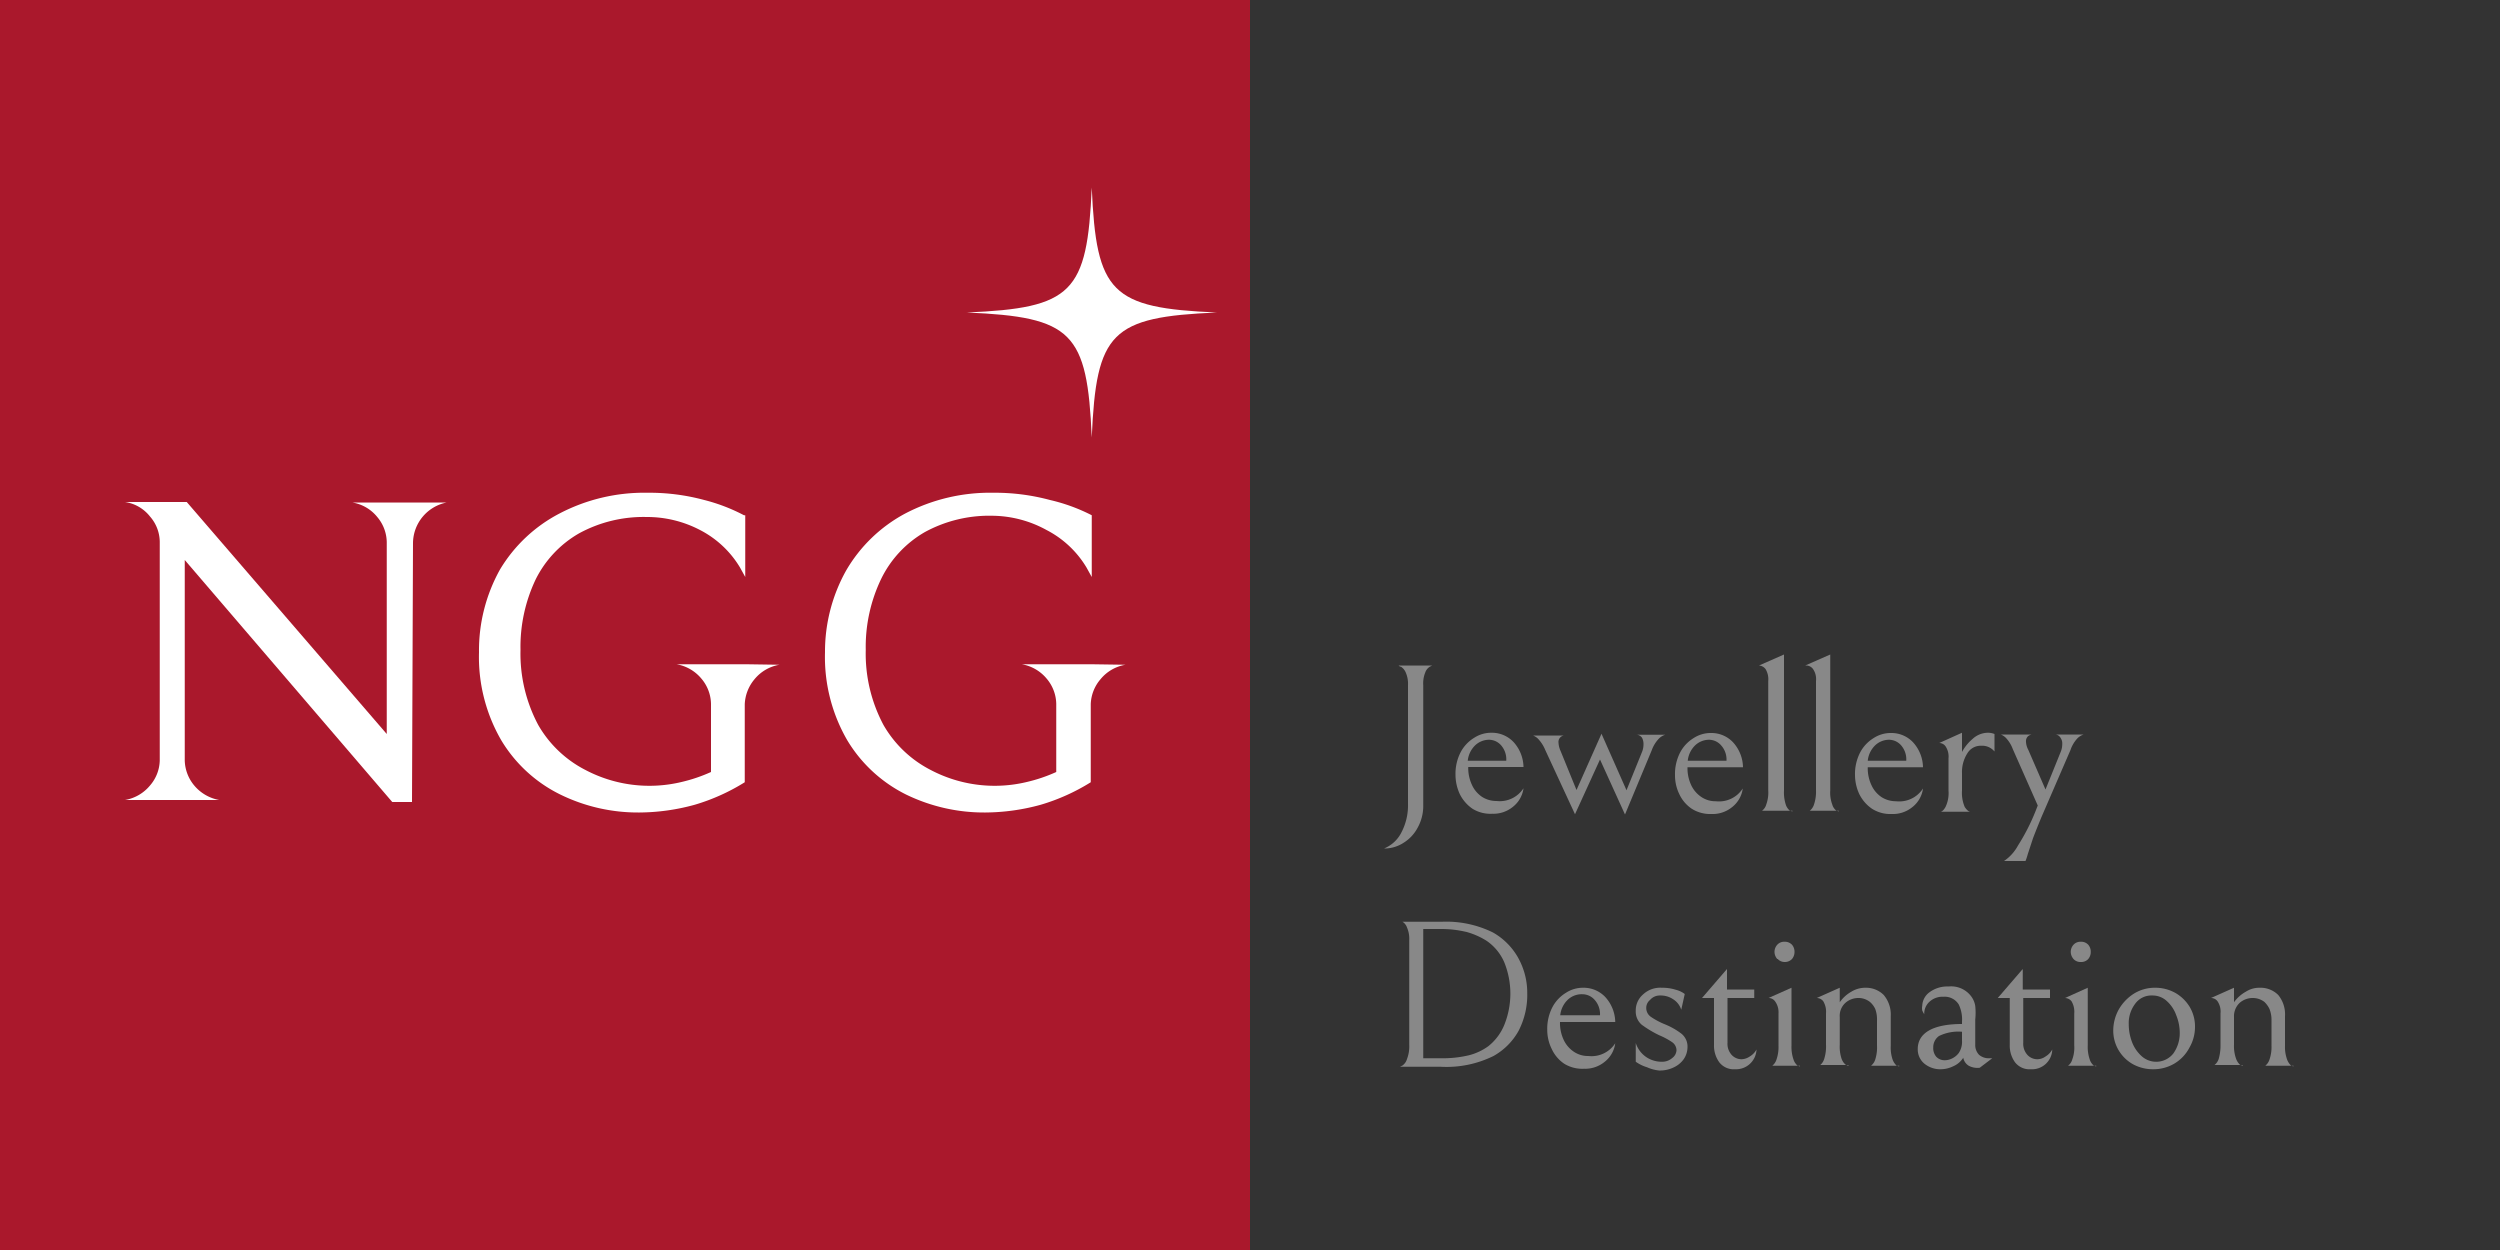 <svg id="Layer_1" data-name="Layer 1" xmlns="http://www.w3.org/2000/svg" viewBox="0 0 100 50"><rect x="0" y="0" width="100" height="50" fill="#333333" stroke="none"/><rect width="50" height="50" fill="#aa182c"/><path d="M16.52,21.71a1.67,1.67,0,0,1,1.35-1.61H14.09a1.61,1.61,0,0,1,1,.58,1.59,1.59,0,0,1,.38,1v7.68l-8-9.28H5a1.56,1.56,0,0,1,1,.58,1.56,1.56,0,0,1,.39,1v8.76a1.58,1.58,0,0,1-.39,1,1.66,1.66,0,0,1-1,.58H8.77a1.69,1.69,0,0,1-1-.58,1.62,1.62,0,0,1-.38-1V22.4l8.3,9.68h.79Z" fill="#fff"/><path d="M29.84,26.57H27.06a1.66,1.66,0,0,1,1,.58,1.6,1.6,0,0,1,.38,1v2.73a6.3,6.3,0,0,1-1.18.4,5.49,5.49,0,0,1-3.84-.48A4.59,4.59,0,0,1,21.53,29a6.06,6.06,0,0,1-.71-3,6.28,6.28,0,0,1,.61-2.83,4.36,4.36,0,0,1,1.74-1.84,5.38,5.38,0,0,1,2.69-.65A4.57,4.57,0,0,1,28,21.2a4,4,0,0,1,1.6,1.5l.21.38V20.61l-.05,0A7.2,7.2,0,0,0,28.17,20a8.41,8.41,0,0,0-2.28-.29,7.31,7.31,0,0,0-3.51.83A6,6,0,0,0,20,22.78a6.65,6.65,0,0,0-.84,3.31,6.64,6.64,0,0,0,.89,3.52,5.67,5.67,0,0,0,2.36,2.17,7.06,7.06,0,0,0,3.17.72,8.48,8.48,0,0,0,2.21-.31,8.12,8.12,0,0,0,2-.9V28.17a1.66,1.66,0,0,1,.39-1,1.64,1.64,0,0,1,1-.58Z" fill="#fff"/><path d="M43.65,26.57H40.87a1.66,1.66,0,0,1,1,.58,1.6,1.6,0,0,1,.38,1v2.73a6.3,6.3,0,0,1-1.18.4,5.49,5.49,0,0,1-3.84-.48A4.59,4.59,0,0,1,35.34,29a6.06,6.06,0,0,1-.71-3,6.28,6.28,0,0,1,.61-2.83A4.36,4.36,0,0,1,37,21.28a5.38,5.38,0,0,1,2.69-.65,4.57,4.57,0,0,1,2.17.57,4,4,0,0,1,1.6,1.5l.21.38V20.61l0,0A7.2,7.2,0,0,0,42,20a8.46,8.46,0,0,0-2.28-.29,7.31,7.31,0,0,0-3.51.83,6,6,0,0,0-2.37,2.29A6.65,6.65,0,0,0,33,26.09a6.64,6.64,0,0,0,.89,3.52,5.7,5.7,0,0,0,2.35,2.17,7.13,7.13,0,0,0,3.18.72,8.48,8.48,0,0,0,2.21-.31,8.12,8.12,0,0,0,2-.9V28.17a1.61,1.61,0,0,1,.39-1,1.64,1.64,0,0,1,1-.58Z" fill="#fff"/><path d="M56.93,32.21a1.78,1.78,0,0,1-.22.89,1.58,1.58,0,0,1-.58.62,1.41,1.41,0,0,1-.77.22,1.34,1.34,0,0,0,.7-.65,2.32,2.32,0,0,0,.26-1.12V27.41a1.14,1.14,0,0,0-.09-.51.51.51,0,0,0-.19-.23c-.06,0-.1-.06-.1-.05h1.35s0,0-.1.05a.44.44,0,0,0-.18.23,1.15,1.15,0,0,0-.08.51Z" fill="#888"/><path d="M58.9,32.35a1.53,1.53,0,0,1-.51-.59,1.84,1.84,0,0,1-.17-.77,1.88,1.88,0,0,1,.21-.91,1.49,1.49,0,0,1,.54-.57,1.25,1.25,0,0,1,.69-.2,1.19,1.19,0,0,1,.88.37,1.52,1.52,0,0,1,.4,1H58.73a1.59,1.59,0,0,0,.15.72,1.14,1.14,0,0,0,.41.48,1.07,1.07,0,0,0,.57.16,1.13,1.13,0,0,0,1.08-.51,1.13,1.13,0,0,1-.42.74,1.23,1.23,0,0,1-.83.28A1.36,1.36,0,0,1,58.9,32.35ZM59,29.82a1,1,0,0,0-.29.61h1.54a.85.85,0,0,0-.2-.61.65.65,0,0,0-.48-.23A.81.81,0,0,0,59,29.82Z" fill="#888"/><path d="M65.68,30.08a.81.81,0,0,0,.06-.31.53.53,0,0,0-.06-.26.28.28,0,0,0-.21-.12h1.14a.62.62,0,0,0-.24.14,1.32,1.32,0,0,0-.3.48L65,32.58l-1-2.2-1,2.19L61.81,30a1.45,1.45,0,0,0-.28-.44.57.57,0,0,0-.21-.14h1.24a.26.26,0,0,0-.22.29.88.88,0,0,0,.08.32l.64,1.57,1-2.25,1,2.26Z" fill="#888"/><path d="M67.67,32.35a1.43,1.43,0,0,1-.5-.59A1.71,1.71,0,0,1,67,31a1.88,1.88,0,0,1,.21-.91,1.49,1.49,0,0,1,.54-.57,1.25,1.25,0,0,1,.69-.2,1.19,1.19,0,0,1,.88.37,1.52,1.52,0,0,1,.4,1H67.5a1.59,1.59,0,0,0,.15.72,1.16,1.16,0,0,0,.42.48,1,1,0,0,0,.56.16,1.13,1.13,0,0,0,1.08-.51,1.13,1.13,0,0,1-.42.74,1.23,1.23,0,0,1-.83.28A1.38,1.38,0,0,1,67.67,32.35Zm.13-2.53a1,1,0,0,0-.29.61h1.55a.85.85,0,0,0-.21-.61.65.65,0,0,0-.48-.23A.81.81,0,0,0,67.8,29.82Z" fill="#888"/><path d="M70.62,26.76a.36.36,0,0,0-.26-.14h0l1-.44v5.44a1.58,1.58,0,0,0,.07.56.51.51,0,0,0,.17.25c.06,0,.1.06.1,0H70.39s0,0,.09,0a.46.46,0,0,0,.17-.25,1.38,1.38,0,0,0,.08-.56V27.24A.78.78,0,0,0,70.62,26.76Z" fill="#888"/><path d="M72.52,26.76a.34.34,0,0,0-.26-.14h-.05l1-.44v5.44a1.35,1.35,0,0,0,.08.56.46.46,0,0,0,.17.25c.06,0,.09.06.09,0H72.3s0,0,.09,0a.51.51,0,0,0,.17-.25,1.58,1.58,0,0,0,.08-.56V27.24A.71.71,0,0,0,72.52,26.76Z" fill="#888"/><path d="M74.88,32.35a1.53,1.53,0,0,1-.51-.59A1.84,1.84,0,0,1,74.2,31a1.88,1.88,0,0,1,.21-.91,1.49,1.49,0,0,1,.54-.57,1.25,1.25,0,0,1,.69-.2,1.19,1.19,0,0,1,.88.37,1.52,1.52,0,0,1,.4,1H74.71a1.59,1.59,0,0,0,.15.72,1.14,1.14,0,0,0,.41.48,1.07,1.07,0,0,0,.57.16,1.13,1.13,0,0,0,1.08-.51,1.13,1.13,0,0,1-.42.74,1.23,1.23,0,0,1-.83.28A1.36,1.36,0,0,1,74.88,32.35ZM75,29.82a1,1,0,0,0-.29.61h1.54a.85.85,0,0,0-.2-.61.65.65,0,0,0-.48-.23A.81.81,0,0,0,75,29.82Z" fill="#888"/><path d="M78.9,29.56a.92.92,0,0,1,.59-.25.72.72,0,0,1,.29.05v.7a.64.64,0,0,0-.53-.23.62.62,0,0,0-.56.31,1.39,1.39,0,0,0-.21.79v.69a1.42,1.42,0,0,0,.11.66c.08.12.15.18.22.19h-1.2c.07,0,.14-.07.21-.19a1.28,1.28,0,0,0,.12-.66V30.34a.74.74,0,0,0-.12-.49.31.31,0,0,0-.25-.13l.91-.41v.77A1.78,1.78,0,0,1,78.9,29.56Z" fill="#888"/><path d="M81.51,32.22l-1-2.26a1.29,1.29,0,0,0-.27-.44.57.57,0,0,0-.21-.14h1.24a.34.34,0,0,0-.15.07.27.27,0,0,0-.08.22.74.74,0,0,0,.09.32l.69,1.59.61-1.51a.81.81,0,0,0,.06-.31.39.39,0,0,0-.07-.25.26.26,0,0,0-.21-.13h1.14a.62.62,0,0,0-.24.14,1.28,1.28,0,0,0-.29.48l-1.16,2.68c-.15.36-.26.64-.34.85l-.21.64a2.12,2.12,0,0,1-.09.27h-.86a1.74,1.74,0,0,0,.56-.62,8.17,8.17,0,0,0,.7-1.37Z" fill="#888"/><path d="M57.62,42.67H56s0,0,.1-.05a.49.49,0,0,0,.18-.26,1.41,1.41,0,0,0,.09-.57V37.61a1.14,1.14,0,0,0-.09-.51.44.44,0,0,0-.18-.23l-.1,0h1.67a4.22,4.22,0,0,1,2.05.43,2.66,2.66,0,0,1,1,1,2.88,2.88,0,0,1,.37,1.44,3.13,3.13,0,0,1-.35,1.5,2.59,2.59,0,0,1-1,1A4.24,4.24,0,0,1,57.62,42.67Zm1-5.4a4.27,4.27,0,0,0-1-.11h-.69v5.17h.69a4.52,4.52,0,0,0,1.14-.12,2.28,2.28,0,0,0,.77-.36,2.11,2.11,0,0,0,.64-.85,3.34,3.34,0,0,0,0-2.51,2,2,0,0,0-.71-.86A3,3,0,0,0,58.63,37.27Z" fill="#888"/><path d="M62.57,42.55a1.43,1.43,0,0,1-.5-.59,1.71,1.71,0,0,1-.18-.77,1.88,1.88,0,0,1,.21-.91,1.49,1.49,0,0,1,.54-.57,1.25,1.25,0,0,1,.69-.2,1.19,1.19,0,0,1,.88.37,1.52,1.52,0,0,1,.4,1H62.4a1.59,1.59,0,0,0,.15.72,1.16,1.16,0,0,0,.42.48,1,1,0,0,0,.56.16,1.13,1.13,0,0,0,1.08-.51,1.13,1.13,0,0,1-.42.74,1.23,1.23,0,0,1-.83.28A1.38,1.38,0,0,1,62.57,42.55ZM62.7,40a1,1,0,0,0-.29.61H64a.85.85,0,0,0-.21-.61.65.65,0,0,0-.48-.23A.81.81,0,0,0,62.7,40Z" fill="#888"/><path d="M65.88,42.69a1.57,1.57,0,0,1-.45-.22v-.75a1.08,1.08,0,0,0,.43.57,1.11,1.11,0,0,0,.6.18.61.61,0,0,0,.43-.15.41.41,0,0,0,.17-.31.4.4,0,0,0-.17-.32,2.9,2.9,0,0,0-.52-.28,4.42,4.42,0,0,1-.7-.42.69.69,0,0,1-.24-.55.84.84,0,0,1,.29-.66,1,1,0,0,1,.75-.27,1.79,1.79,0,0,1,.56.08,1,1,0,0,1,.36.17l-.14.63a.77.77,0,0,0-.34-.43.88.88,0,0,0-.5-.14A.51.51,0,0,0,66,40a.4.4,0,0,0-.15.31.43.43,0,0,0,.18.36,3,3,0,0,0,.56.3,2.84,2.84,0,0,1,.67.38.66.66,0,0,1,.24.54.86.86,0,0,1-.14.46,1,1,0,0,1-.4.34,1.26,1.26,0,0,1-.6.13A1.61,1.61,0,0,1,65.88,42.69Z" fill="#888"/><path d="M68.77,42.49a1.13,1.13,0,0,1-.21-.69V39.92h-.48l1-1.16v.82h1.09v.34H69.1v1.79a.66.66,0,0,0,.17.49.54.54,0,0,0,.39.17.62.62,0,0,0,.33-.11.73.73,0,0,0,.27-.28.82.82,0,0,1-.86.79A.73.73,0,0,1,68.77,42.49Z" fill="#888"/><path d="M71,40.05a.32.32,0,0,0-.26-.13l.92-.41v2.31a1.54,1.54,0,0,0,.08.56.51.51,0,0,0,.17.25c.06,0,.09.06.09,0H70.8s0,0,.09,0a.51.51,0,0,0,.17-.25,1.54,1.54,0,0,0,.08-.56V40.54A.74.74,0,0,0,71,40.05Zm.09-1.69a.44.44,0,0,1-.11-.29.43.43,0,0,1,.11-.28.37.37,0,0,1,.29-.12.39.39,0,0,1,.3.12.42.42,0,0,1,.1.28.43.43,0,0,1-.1.29.39.39,0,0,1-.3.12A.37.37,0,0,1,71.11,38.36Z" fill="#888"/><path d="M74.05,39.67a1.07,1.07,0,0,1,.57-.16,1,1,0,0,1,.73.29,1.22,1.22,0,0,1,.28.85v1.18a1.5,1.5,0,0,0,.07.54.61.61,0,0,0,.17.26c.07,0,.1.06.1,0H74.74s0,0,.1,0a.51.51,0,0,0,.17-.25,1.58,1.58,0,0,0,.07-.56v-1a1.2,1.2,0,0,0-.07-.46.83.83,0,0,0-.21-.28.73.73,0,0,0-.46-.16.78.78,0,0,0-.53.2.7.7,0,0,0-.22.56v1.11a1.52,1.52,0,0,0,.07.55.54.54,0,0,0,.18.26c.06,0,.1.06.1,0H72.71s0,0,.1,0a.51.51,0,0,0,.16-.25,1.62,1.62,0,0,0,.07-.56V40.54a.82.82,0,0,0-.11-.49.33.33,0,0,0-.26-.13l.92-.41v.58A1.41,1.41,0,0,1,74.05,39.67Z" fill="#888"/><path d="M78.75,42.63a.48.48,0,0,1-.22-.32.88.88,0,0,1-.4.34,1.15,1.15,0,0,1-.5.12,1,1,0,0,1-.65-.22.74.74,0,0,1-.27-.59c0-.63.59-1,1.77-1v-.09a1.38,1.38,0,0,0-.13-.69.66.66,0,0,0-.61-.31.77.77,0,0,0-.55.19.64.64,0,0,0-.22.51,1.09,1.09,0,0,1-.08-.15.5.5,0,0,1,0-.19.7.7,0,0,1,.29-.54,1.19,1.19,0,0,1,.76-.23,1,1,0,0,1,.94.44.86.86,0,0,1,.13.34,2.61,2.61,0,0,1,0,.54v1a.56.56,0,0,0,.15.41.59.59,0,0,0,.42.14h.11l-.5.38A.74.74,0,0,1,78.75,42.63Zm-1.19-1.19a.55.55,0,0,0-.23.46.53.53,0,0,0,.12.37.46.46,0,0,0,.34.14.68.68,0,0,0,.31-.08.72.72,0,0,0,.25-.21.79.79,0,0,0,.13-.49v-.36A1.76,1.76,0,0,0,77.56,41.44Z" fill="#888"/><path d="M80.6,42.49a1.13,1.13,0,0,1-.21-.69V39.92h-.48l1-1.16v.82H82v.34H80.93v1.79a.66.66,0,0,0,.17.49.54.54,0,0,0,.39.17.57.57,0,0,0,.33-.11.73.73,0,0,0,.27-.28.81.81,0,0,1-.86.79A.73.73,0,0,1,80.6,42.49Z" fill="#888"/><path d="M82.86,40.05a.35.35,0,0,0-.26-.13l.91-.41v2.31a1.54,1.54,0,0,0,.08.56.51.51,0,0,0,.17.25c.06,0,.09.06.09,0H82.63s0,0,.09,0a.46.46,0,0,0,.17-.25,1.35,1.35,0,0,0,.08-.56V40.54A.82.82,0,0,0,82.86,40.05Zm.08-1.69a.44.44,0,0,1-.11-.29.43.43,0,0,1,.11-.28.37.37,0,0,1,.29-.12.38.38,0,0,1,.3.12.42.42,0,0,1,.1.28.43.43,0,0,1-.1.29.38.38,0,0,1-.3.12A.37.37,0,0,1,82.94,38.36Z" fill="#888"/><path d="M84.75,40.38a1.81,1.81,0,0,1,.6-.63,1.58,1.58,0,0,1,.85-.24,1.64,1.64,0,0,1,.82.21,1.61,1.61,0,0,1,.57.56,1.53,1.53,0,0,1,.21.79,1.64,1.64,0,0,1-.22.83,1.61,1.61,0,0,1-.6.64,1.64,1.64,0,0,1-.85.23,1.68,1.68,0,0,1-.81-.2,1.54,1.54,0,0,1-.79-1.35A1.75,1.75,0,0,1,84.75,40.38Zm2.3.23a1.39,1.39,0,0,0-.38-.57.83.83,0,0,0-.57-.22.8.8,0,0,0-.7.34,1.28,1.28,0,0,0-.25.81,2,2,0,0,0,.13.71,1.45,1.45,0,0,0,.39.57.87.87,0,0,0,1.27-.12,1.4,1.4,0,0,0,.25-.82A1.9,1.9,0,0,0,87.05,40.61Z" fill="#888"/><path d="M89.83,39.67a1,1,0,0,1,.56-.16,1,1,0,0,1,.74.29,1.22,1.22,0,0,1,.27.85v1.18a1.46,1.46,0,0,0,.08.54.61.61,0,0,0,.17.26c.06,0,.09.06.09,0H90.52s0,0,.09,0a.51.51,0,0,0,.17-.25,1.54,1.54,0,0,0,.08-.56v-1a1.19,1.19,0,0,0-.08-.46,1,1,0,0,0-.2-.28.76.76,0,0,0-.47-.16.79.79,0,0,0-.53.2.74.74,0,0,0-.22.56v1.11a1.48,1.48,0,0,0,.08.55.61.61,0,0,0,.17.26c.07,0,.1.06.1,0H88.49s0,0,.09,0a.51.51,0,0,0,.17-.25,1.91,1.91,0,0,0,.07-.56V40.54a.74.74,0,0,0-.12-.49.32.32,0,0,0-.26-.13l.92-.41v.58A1.44,1.44,0,0,1,89.83,39.67Z" fill="#888"/><path d="M43.67,7.5c-.18,4.22-.78,4.82-5,5,4.22.18,4.82.78,5,5,.18-4.22.78-4.82,5-5C44.45,12.32,43.85,11.72,43.67,7.5Z" fill="#fff"/></svg>